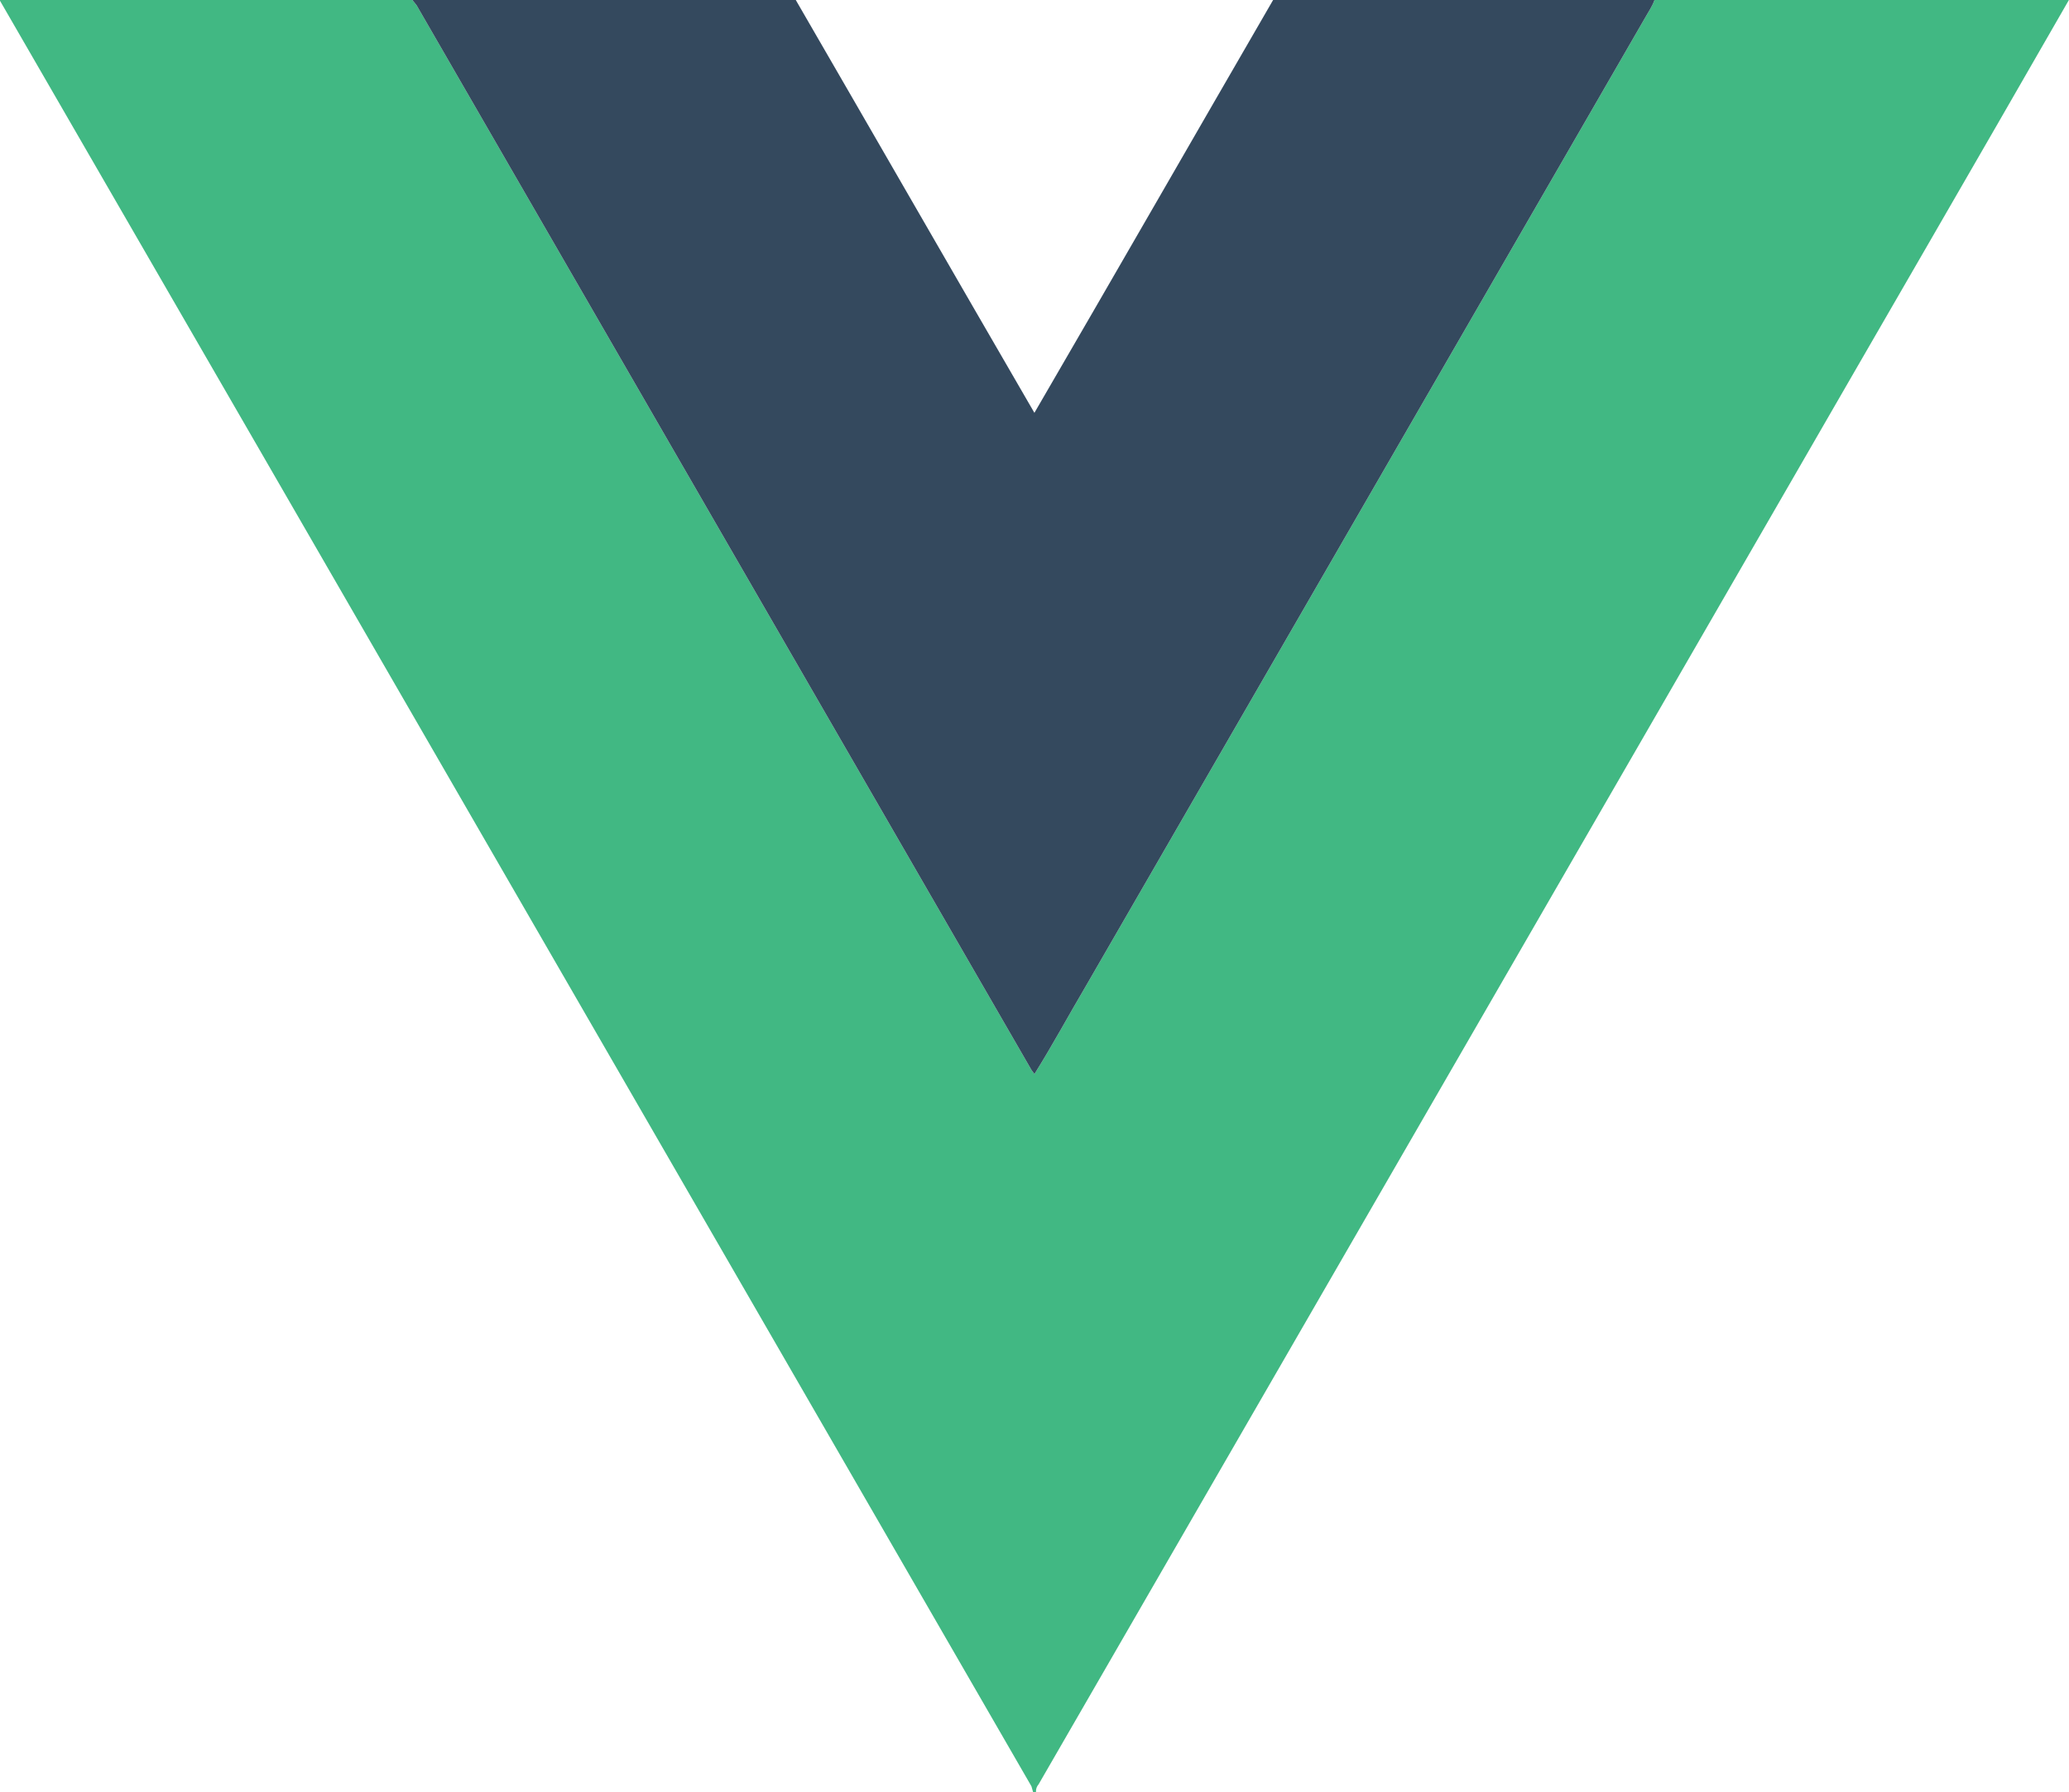 <?xml version="1.0" encoding="utf-8"?>
<svg xmlns="http://www.w3.org/2000/svg" height="769pt" viewBox="0 0 888 769" width="1184">
  <path d="M0 0h177c.44.56 1.34 1.68 1.79 2.25C266.76 154.6 354.8 306.92 442.77 459.28c.3.41.91 1.22 1.21 1.62 7.74-12.38 14.7-25.28 22.13-37.87C546.16 284.46 626.19 145.9 706.23 7.33c1.36-2.4 2.95-4.7 3.86-7.33H888v-.08c-40.94 71.32-82.24 142.44-123.32 213.69-106.31 184.03-212.6 368.08-318.92 552.1-.81.92-1.19 2.01-1.13 3.29h-1.25c-.17-.61-.52-1.82-.69-2.43C295.09 511.18 147.68 255.67 0 .32V0Z" fill="#41b883"/>
  <path d="M177 0h164.54c34.19 59.02 68.18 118.17 102.42 177.16C478.26 118.2 512.21 59.03 546.41 0h163.68c-.91 2.63-2.5 4.93-3.86 7.33-80.04 138.57-160.07 277.13-240.12 415.7-7.43 12.59-14.39 25.49-22.13 37.87-.3-.4-.91-1.21-1.21-1.62C354.8 306.92 266.76 154.6 178.79 2.25 178.34 1.68 177.44.56 177 0Z" fill="#34495e"/>
</svg>